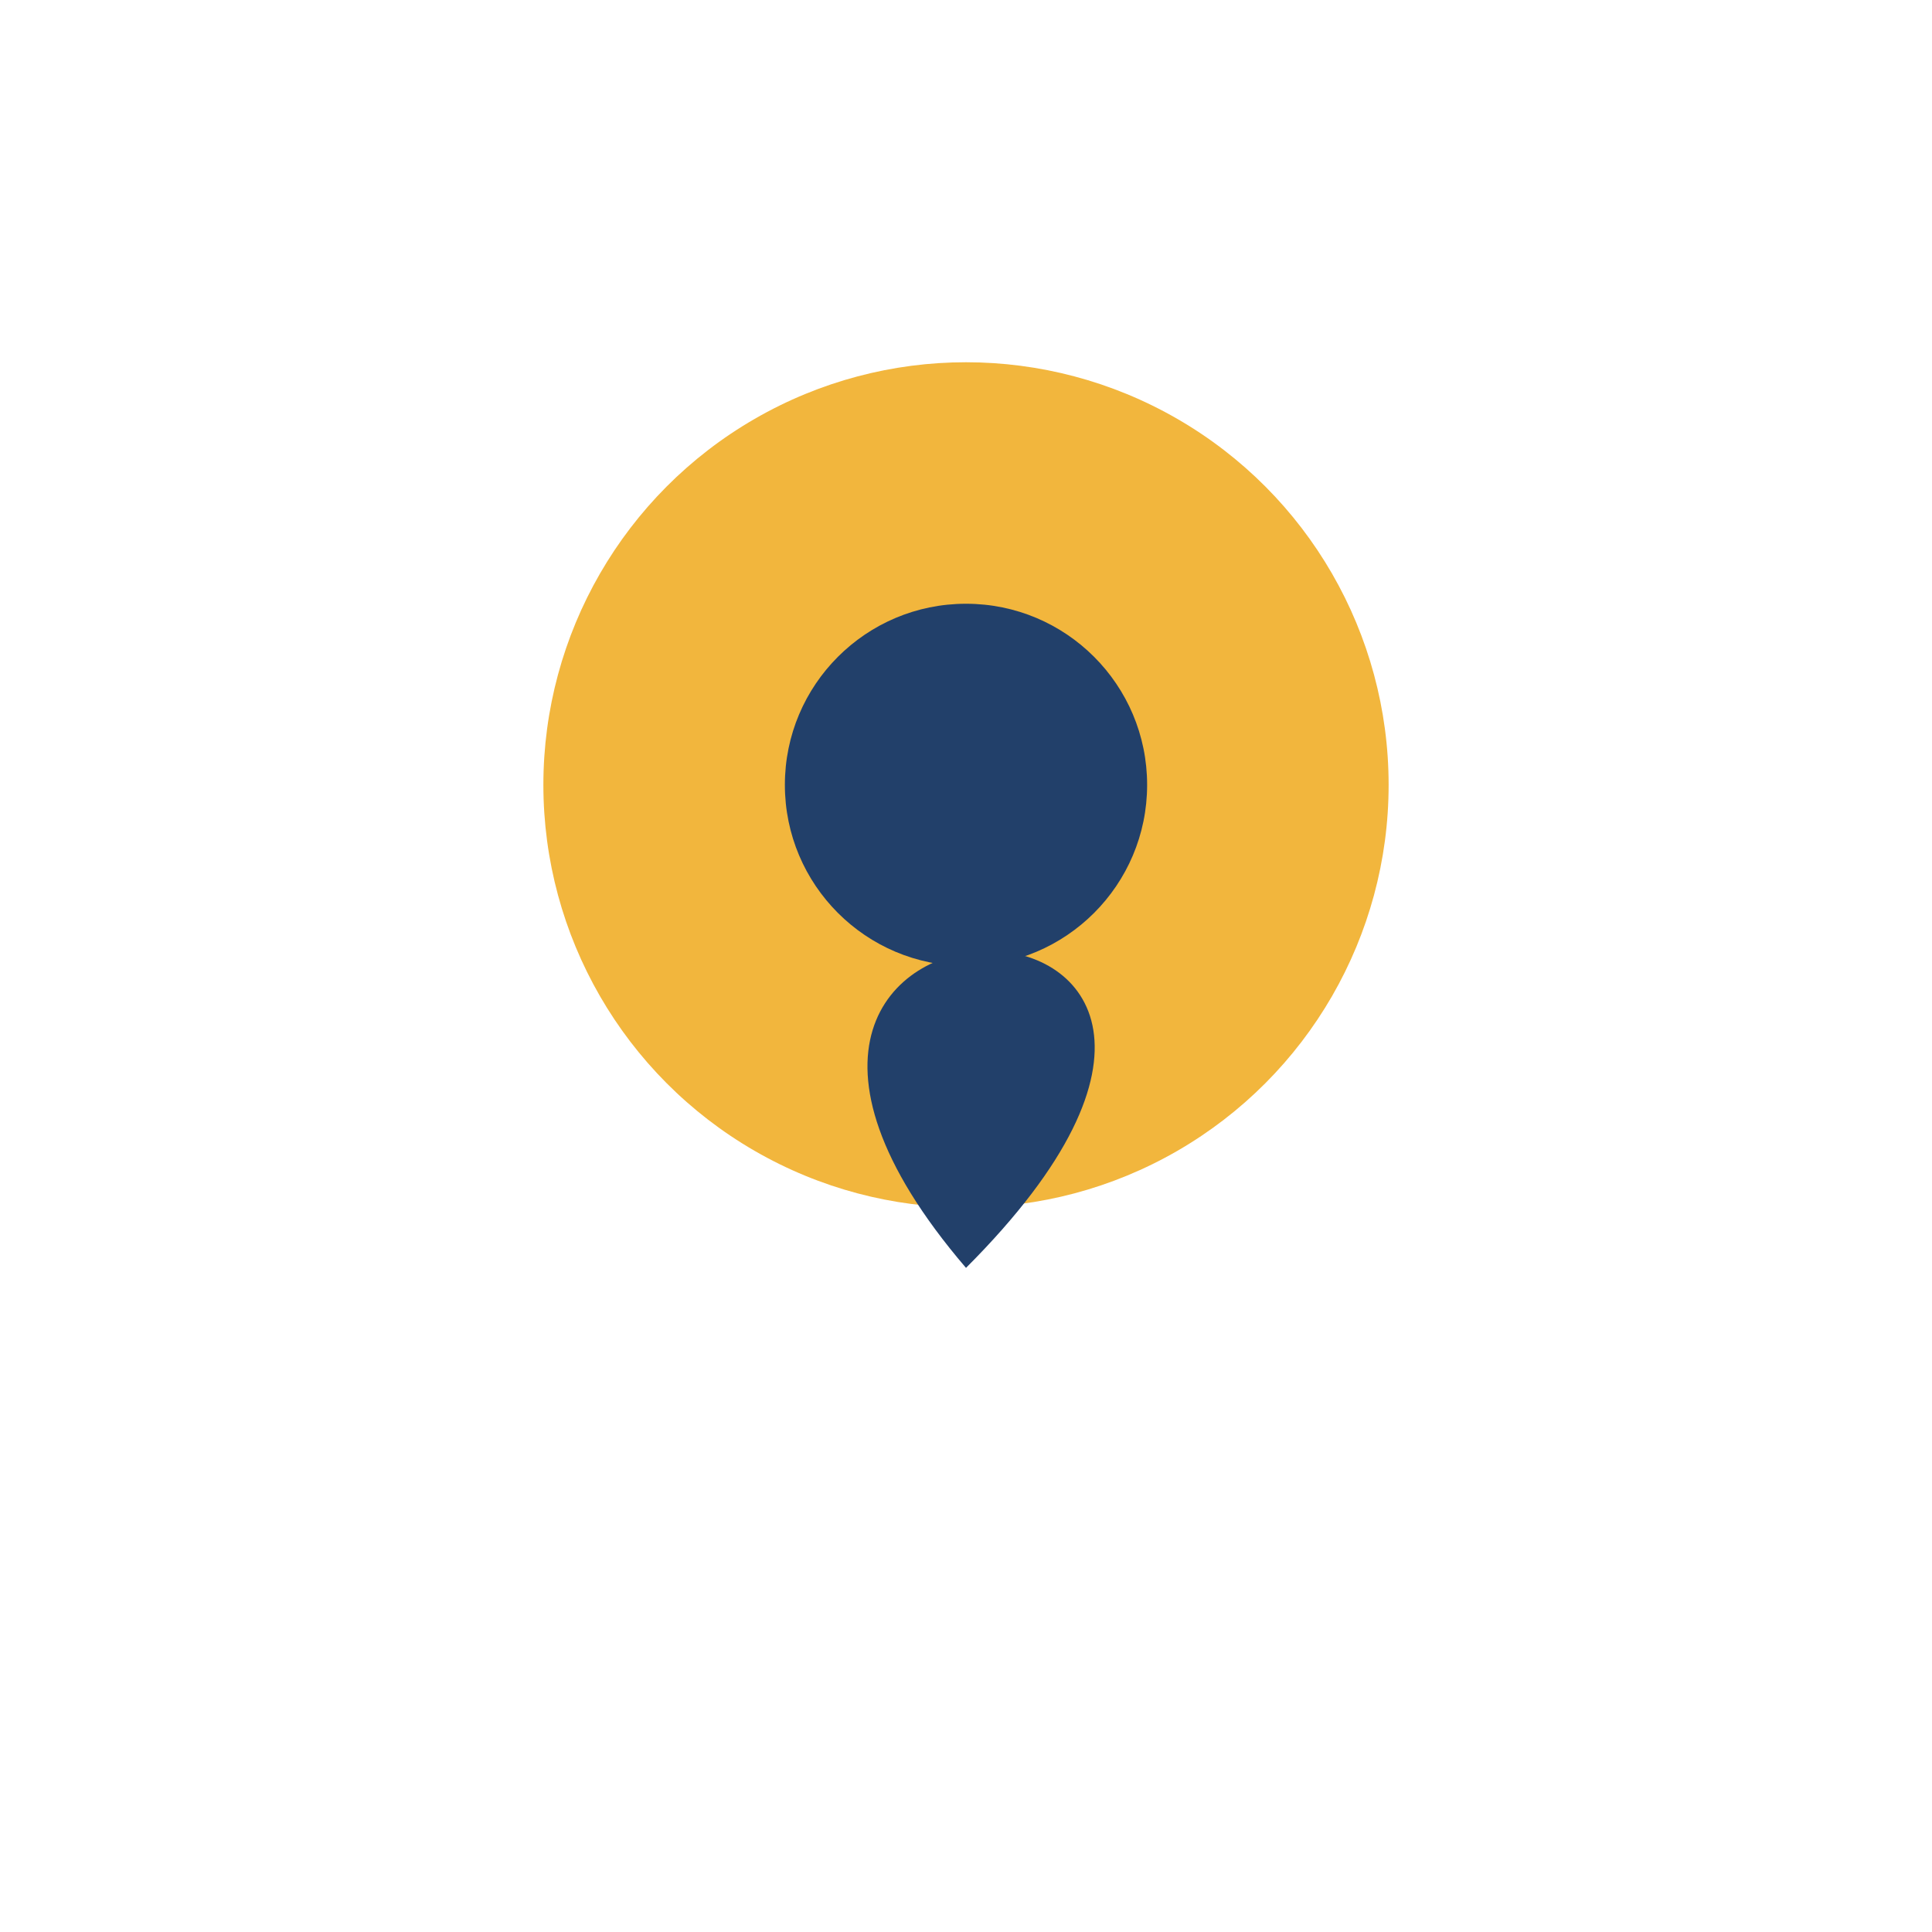<?xml version="1.0" encoding="UTF-8"?>
<svg xmlns="http://www.w3.org/2000/svg" width="32" height="32" viewBox="0 0 32 32"><ellipse cx="16" cy="13" rx="7" ry="7" fill="#F2B63D"/><path d="M16 21c-6-7 7-7 0 0Z" fill="#22406A"/><circle cx="16" cy="13" r="3" fill="#22406A"/></svg>